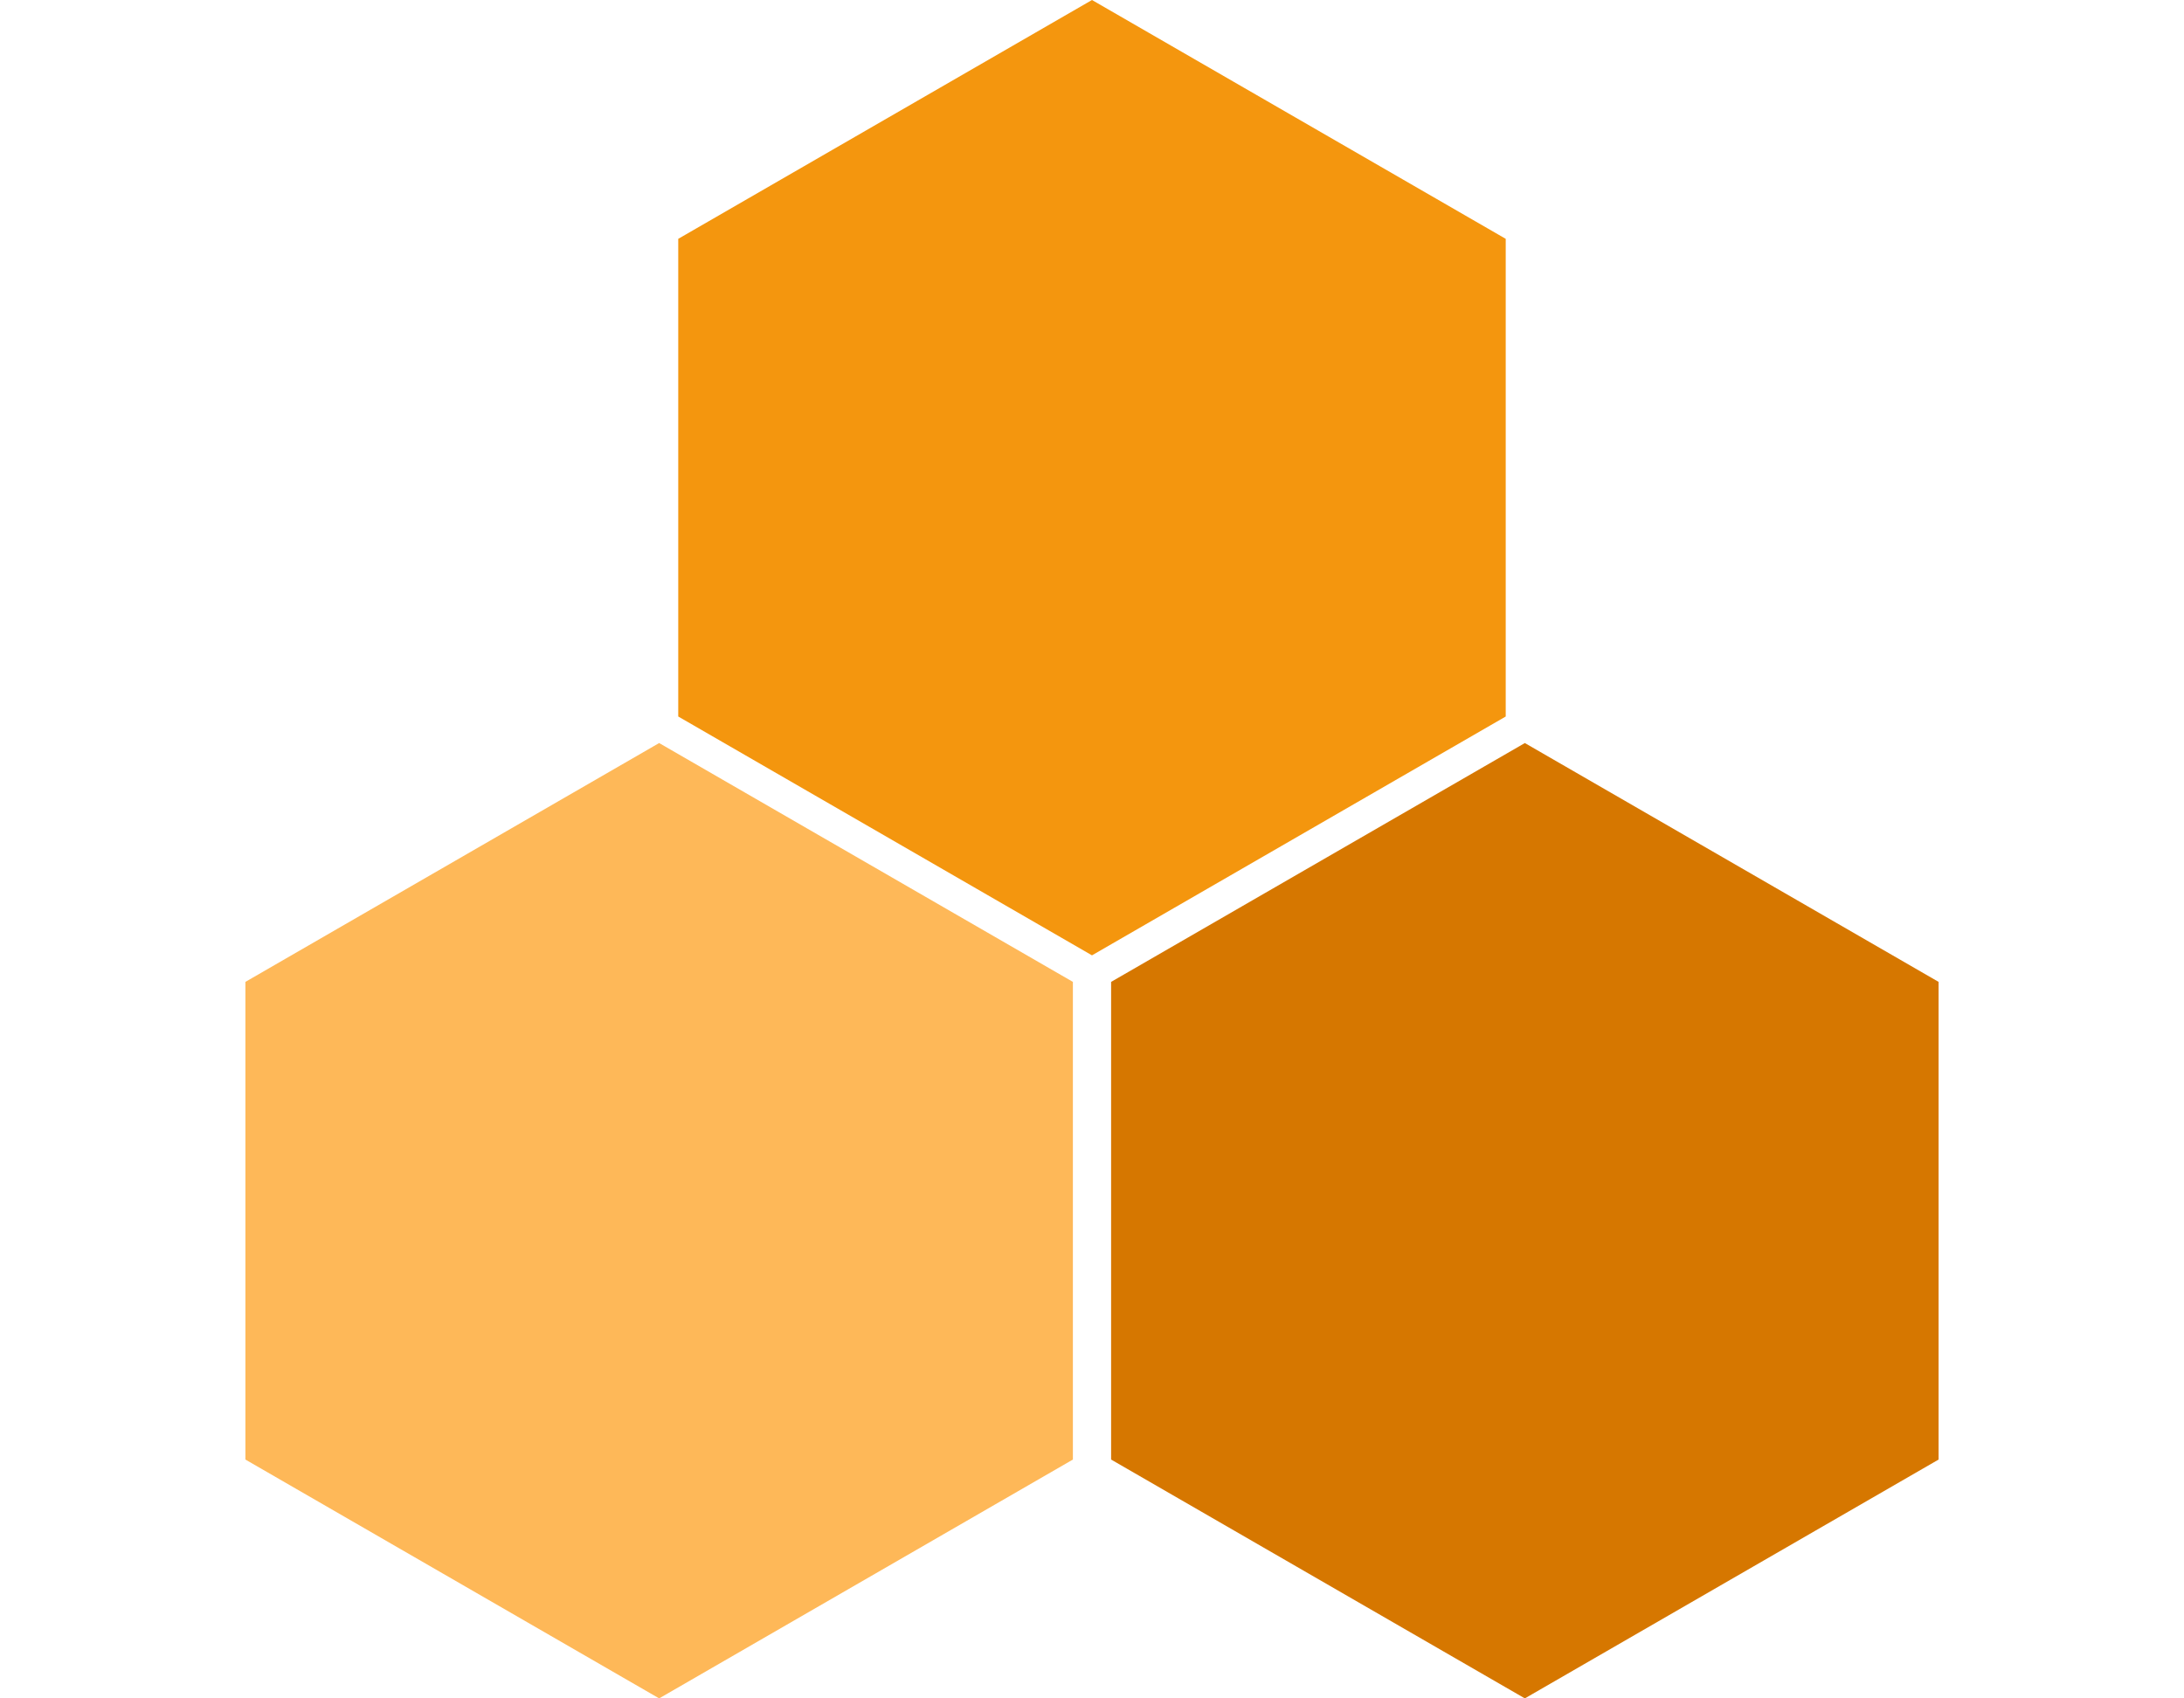 <svg
        xmlns="http://www.w3.org/2000/svg"
        width="90"
        height="70"
        viewBox="0 0 223 208"
        fill="none">
        <path
            d="M111.498 0L162.16 29.25V87.75L111.498 117L60.836 87.75V29.25L111.498 0Z"
            fill="#F4960E"
        />
        <path
            d="M58.498 91L109.16 120.25V178.75L58.498 208L7.836 178.75V120.25L58.498 91Z"
            fill="#FEB858"
        />
        <path
            d="M164.502 91L215.164 120.25V178.75L164.502 208L113.84 178.75V120.25L164.502 91Z"
            fill="#D67700"
        />
    </svg>
